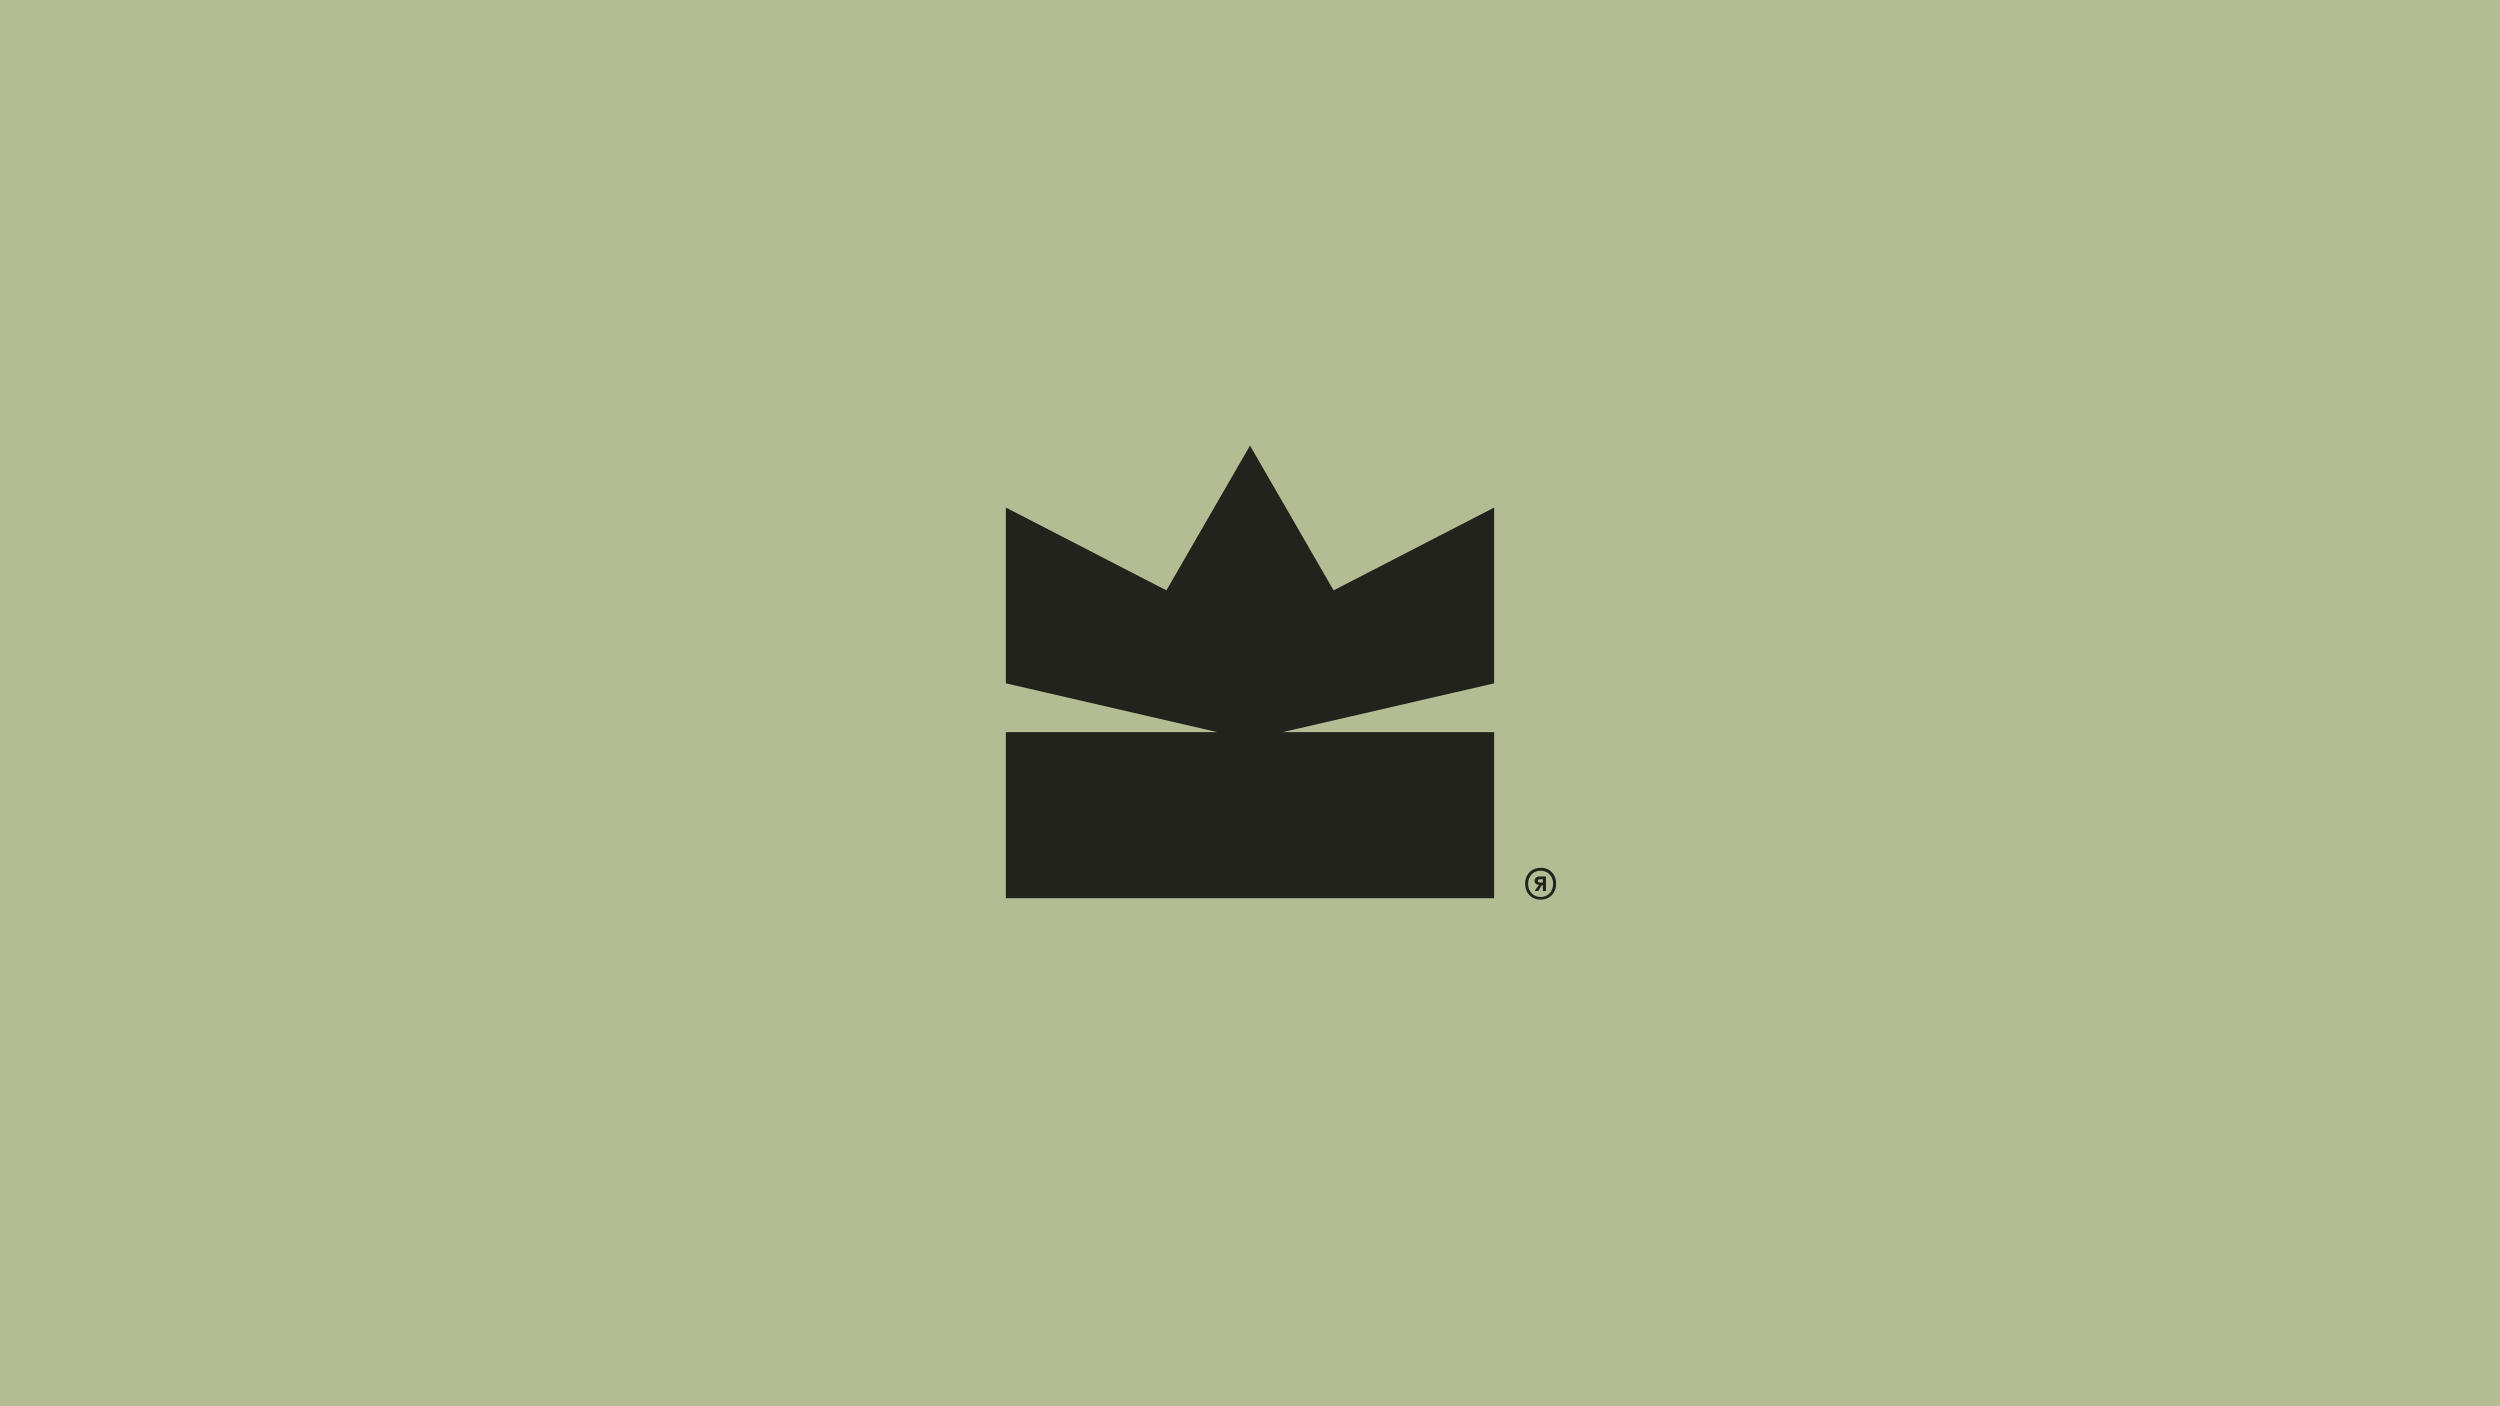 <?xml version="1.0" encoding="UTF-8"?>
<svg id="Layer_1" xmlns="http://www.w3.org/2000/svg" version="1.1" viewBox="0 0 1920 1080">
  <!-- Generator: Adobe Illustrator 29.0.0, SVG Export Plug-In . SVG Version: 2.1.0 Build 186)  -->
  <defs>
    <style>
      .st0 {
        fill: #b3bc93;
      }

      .st1 {
        fill: #22231c;
      }
    </style>
  </defs>
  <rect class="st0" width="1920" height="1080"/>
  <polygon class="st1" points="960 342.2 895.8 453.4 772.5 389.8 772.5 524.8 935 562.3 772.5 562.3 772.5 689.8 1147.5 689.8 1147.5 562.3 985 562.3 1147.5 524.8 1147.5 389.8 1024.2 453.4 960 342.2"/>
  <path class="st1" d="M1183.2,666.5c-6.9,0-11.9,5-11.9,12.2h0c0,7.3,5,12.2,11.9,12.2s11.9-5,11.9-12.2h0c0-7.3-5-12.3-11.9-12.3ZM1192.8,678.8c0,6-4.1,10.1-9.6,10.1s-9.6-4.1-9.6-10.1h0c0-6.1,4.1-10.1,9.6-10.1s9.6,4.1,9.6,10.1h0Z"/>
  <path class="st1" d="M1178.5,676.4c0,1.9,1.2,2.9,3.5,3.2v.4l-.6.2-2.8,4.1h2.8l2.7-4.5h.8v4.5h2.4v-11.2h-4.9c-2.3,0-3.8,1.3-3.8,3.3ZM1184.9,675.3v2.5h-2.1c-1.1,0-1.7-.5-1.7-1.3s.5-1.2,1.4-1.2h2.4Z"/>
</svg>